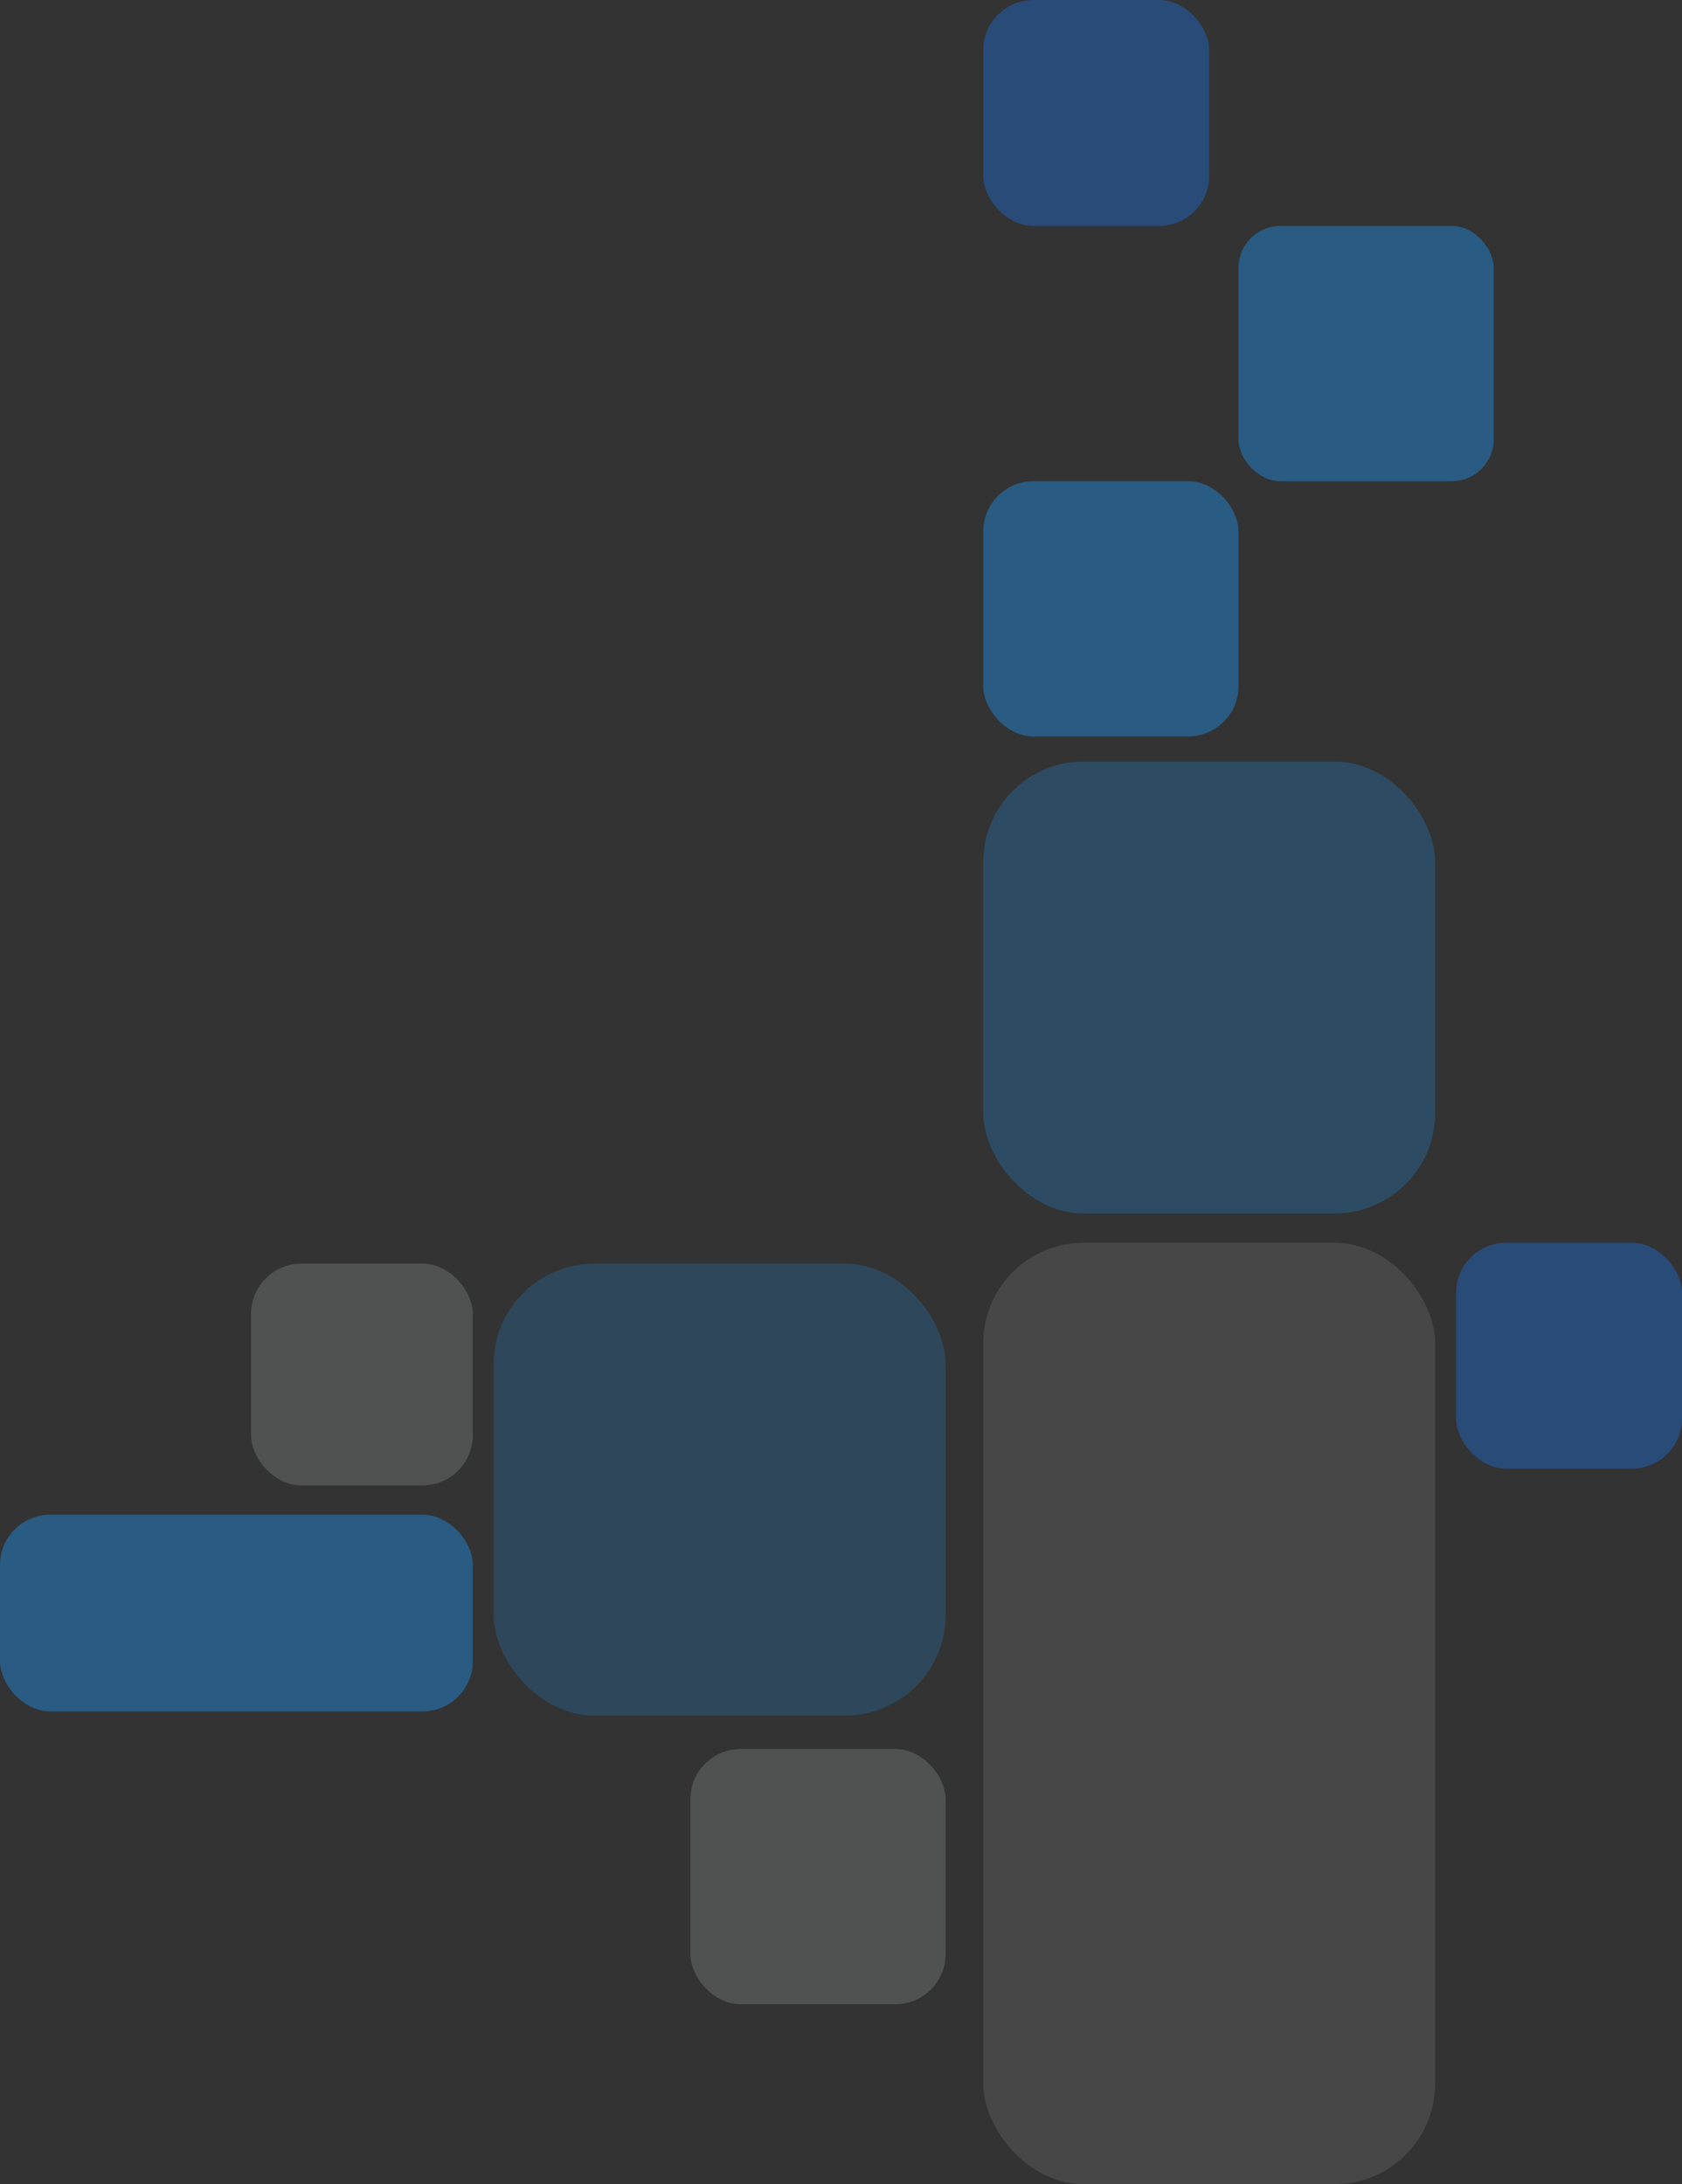 <svg width="402" height="522" viewBox="0 0 402 522" fill="none" xmlns="http://www.w3.org/2000/svg">
<rect x="0" y="0" width="402" height="522" fill="#333333" stroke="none"/>
<g opacity="0.5">
<rect x="289" y="54" width="54" height="54" rx="12" transform="rotate(180 289 54)" fill="#2063BE"/>
<rect x="113" y="409" width="113" height="47" rx="12" transform="rotate(180 113 409)" fill="#1F84D3"/>
<rect x="343" y="290" width="108" height="108" rx="24" transform="rotate(180 343 290)" fill="#1F84D3" fill-opacity="0.6"/>
<rect x="402" y="351" width="54" height="54" rx="12" transform="rotate(180 402 351)" fill="#2064BE"/>
<rect x="343" y="522" width="108" height="225" rx="24" transform="rotate(180 343 522)" fill="#F6FBFF" fill-opacity="0.2"/>
<rect x="226" y="479" width="61" height="61" rx="12" transform="rotate(180 226 479)" fill="#F6FBFF" fill-opacity="0.3"/>
<rect x="113" y="355" width="53" height="53" rx="12" transform="rotate(180 113 355)" fill="#F6FBFF" fill-opacity="0.3"/>
<rect x="296" y="176" width="61" height="61" rx="12" transform="rotate(180 296 176)" fill="#1F84D3"/>
<rect x="357" y="115" width="61" height="61" rx="10" transform="rotate(180 357 115)" fill="#1F84D3"/>
<rect x="226" y="410" width="108" height="108" rx="24" transform="rotate(180 226 410)" fill="#1F84D3" fill-opacity="0.5"/>
</g>
</svg>
